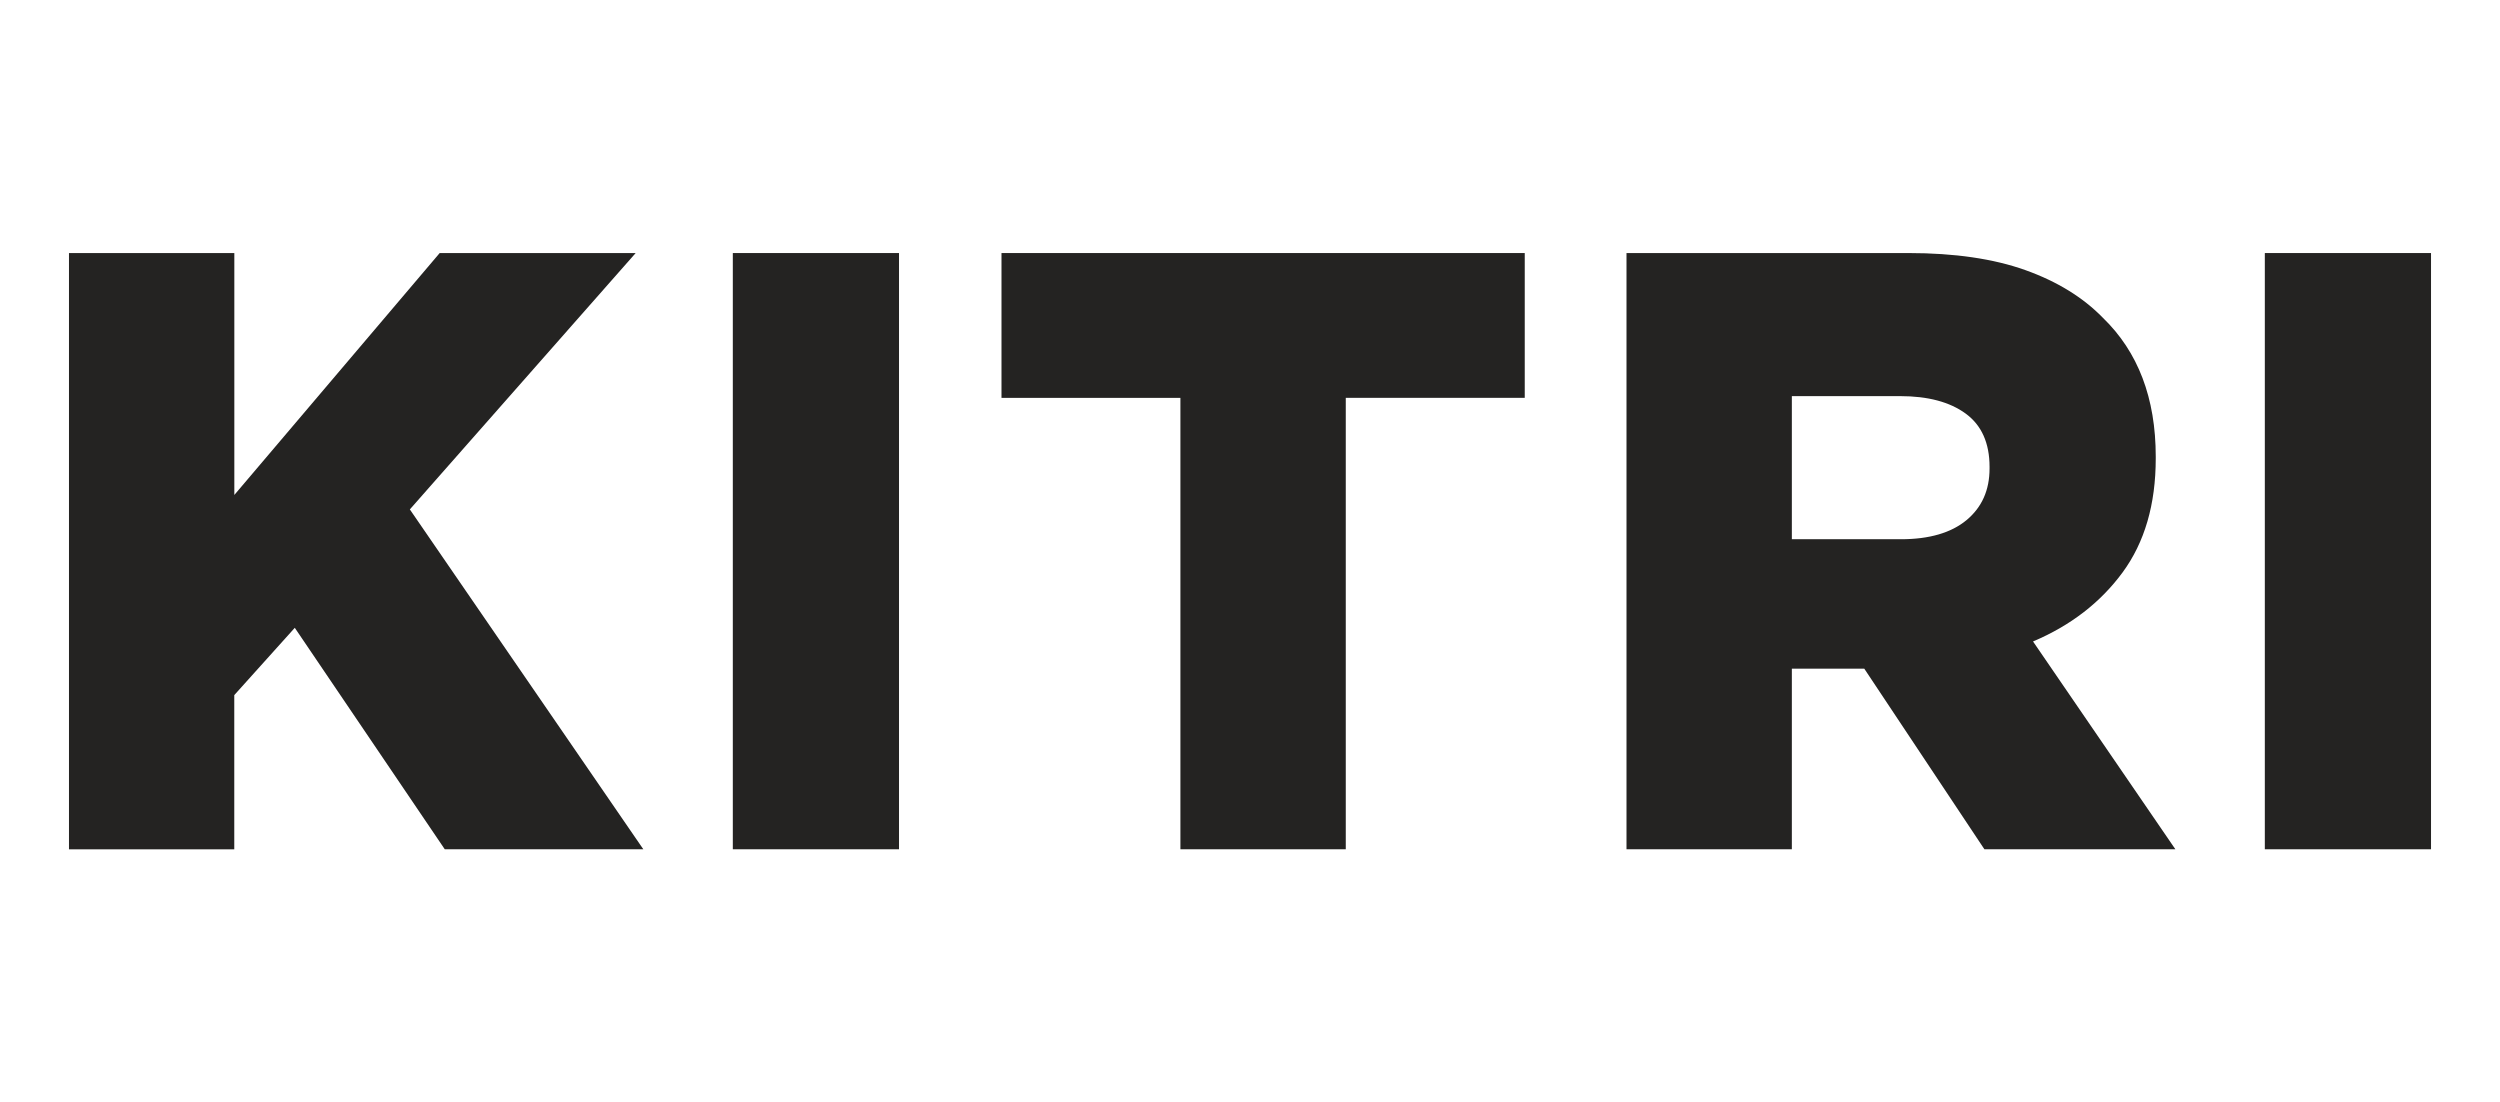 <svg xmlns="http://www.w3.org/2000/svg" fill="none" viewBox="0 0 127 56" height="56" width="127">
<path fill="#242322" d="M3.504 12.855H11.904V25.144L22.336 12.855H32.292L20.82 25.878L32.681 43.143H22.594L14.975 31.893L11.901 35.312V43.145H3.504V12.855Z"></path>
<path fill="#242322" d="M37.227 12.855H45.67V43.143H37.227V12.855Z"></path>
<path fill="#242322" d="M59.968 20.212H50.876V12.855H77.457V20.21H68.365V43.143H59.965V20.212H59.968Z"></path>
<path fill="#242322" d="M82.626 12.855H96.955C99.292 12.855 101.27 13.144 102.887 13.721C104.502 14.298 105.816 15.106 106.827 16.144C108.616 17.874 109.512 20.226 109.512 23.197V23.284C109.512 25.619 108.95 27.552 107.825 29.082C106.699 30.612 105.183 31.78 103.278 32.586L110.509 43.143H100.808L94.705 33.968H94.618H91.026V43.143H82.626V12.855ZM96.567 27.393C98.01 27.393 99.121 27.067 99.901 26.421C100.681 25.771 101.069 24.9 101.069 23.802V23.716C101.069 22.504 100.664 21.602 99.857 21.011C99.048 20.419 97.938 20.123 96.523 20.123H91.026V27.393H96.567Z"></path>
<path fill="#242322" d="M115.053 12.855H123.496V43.143H115.053V12.855Z"></path>
</svg>
